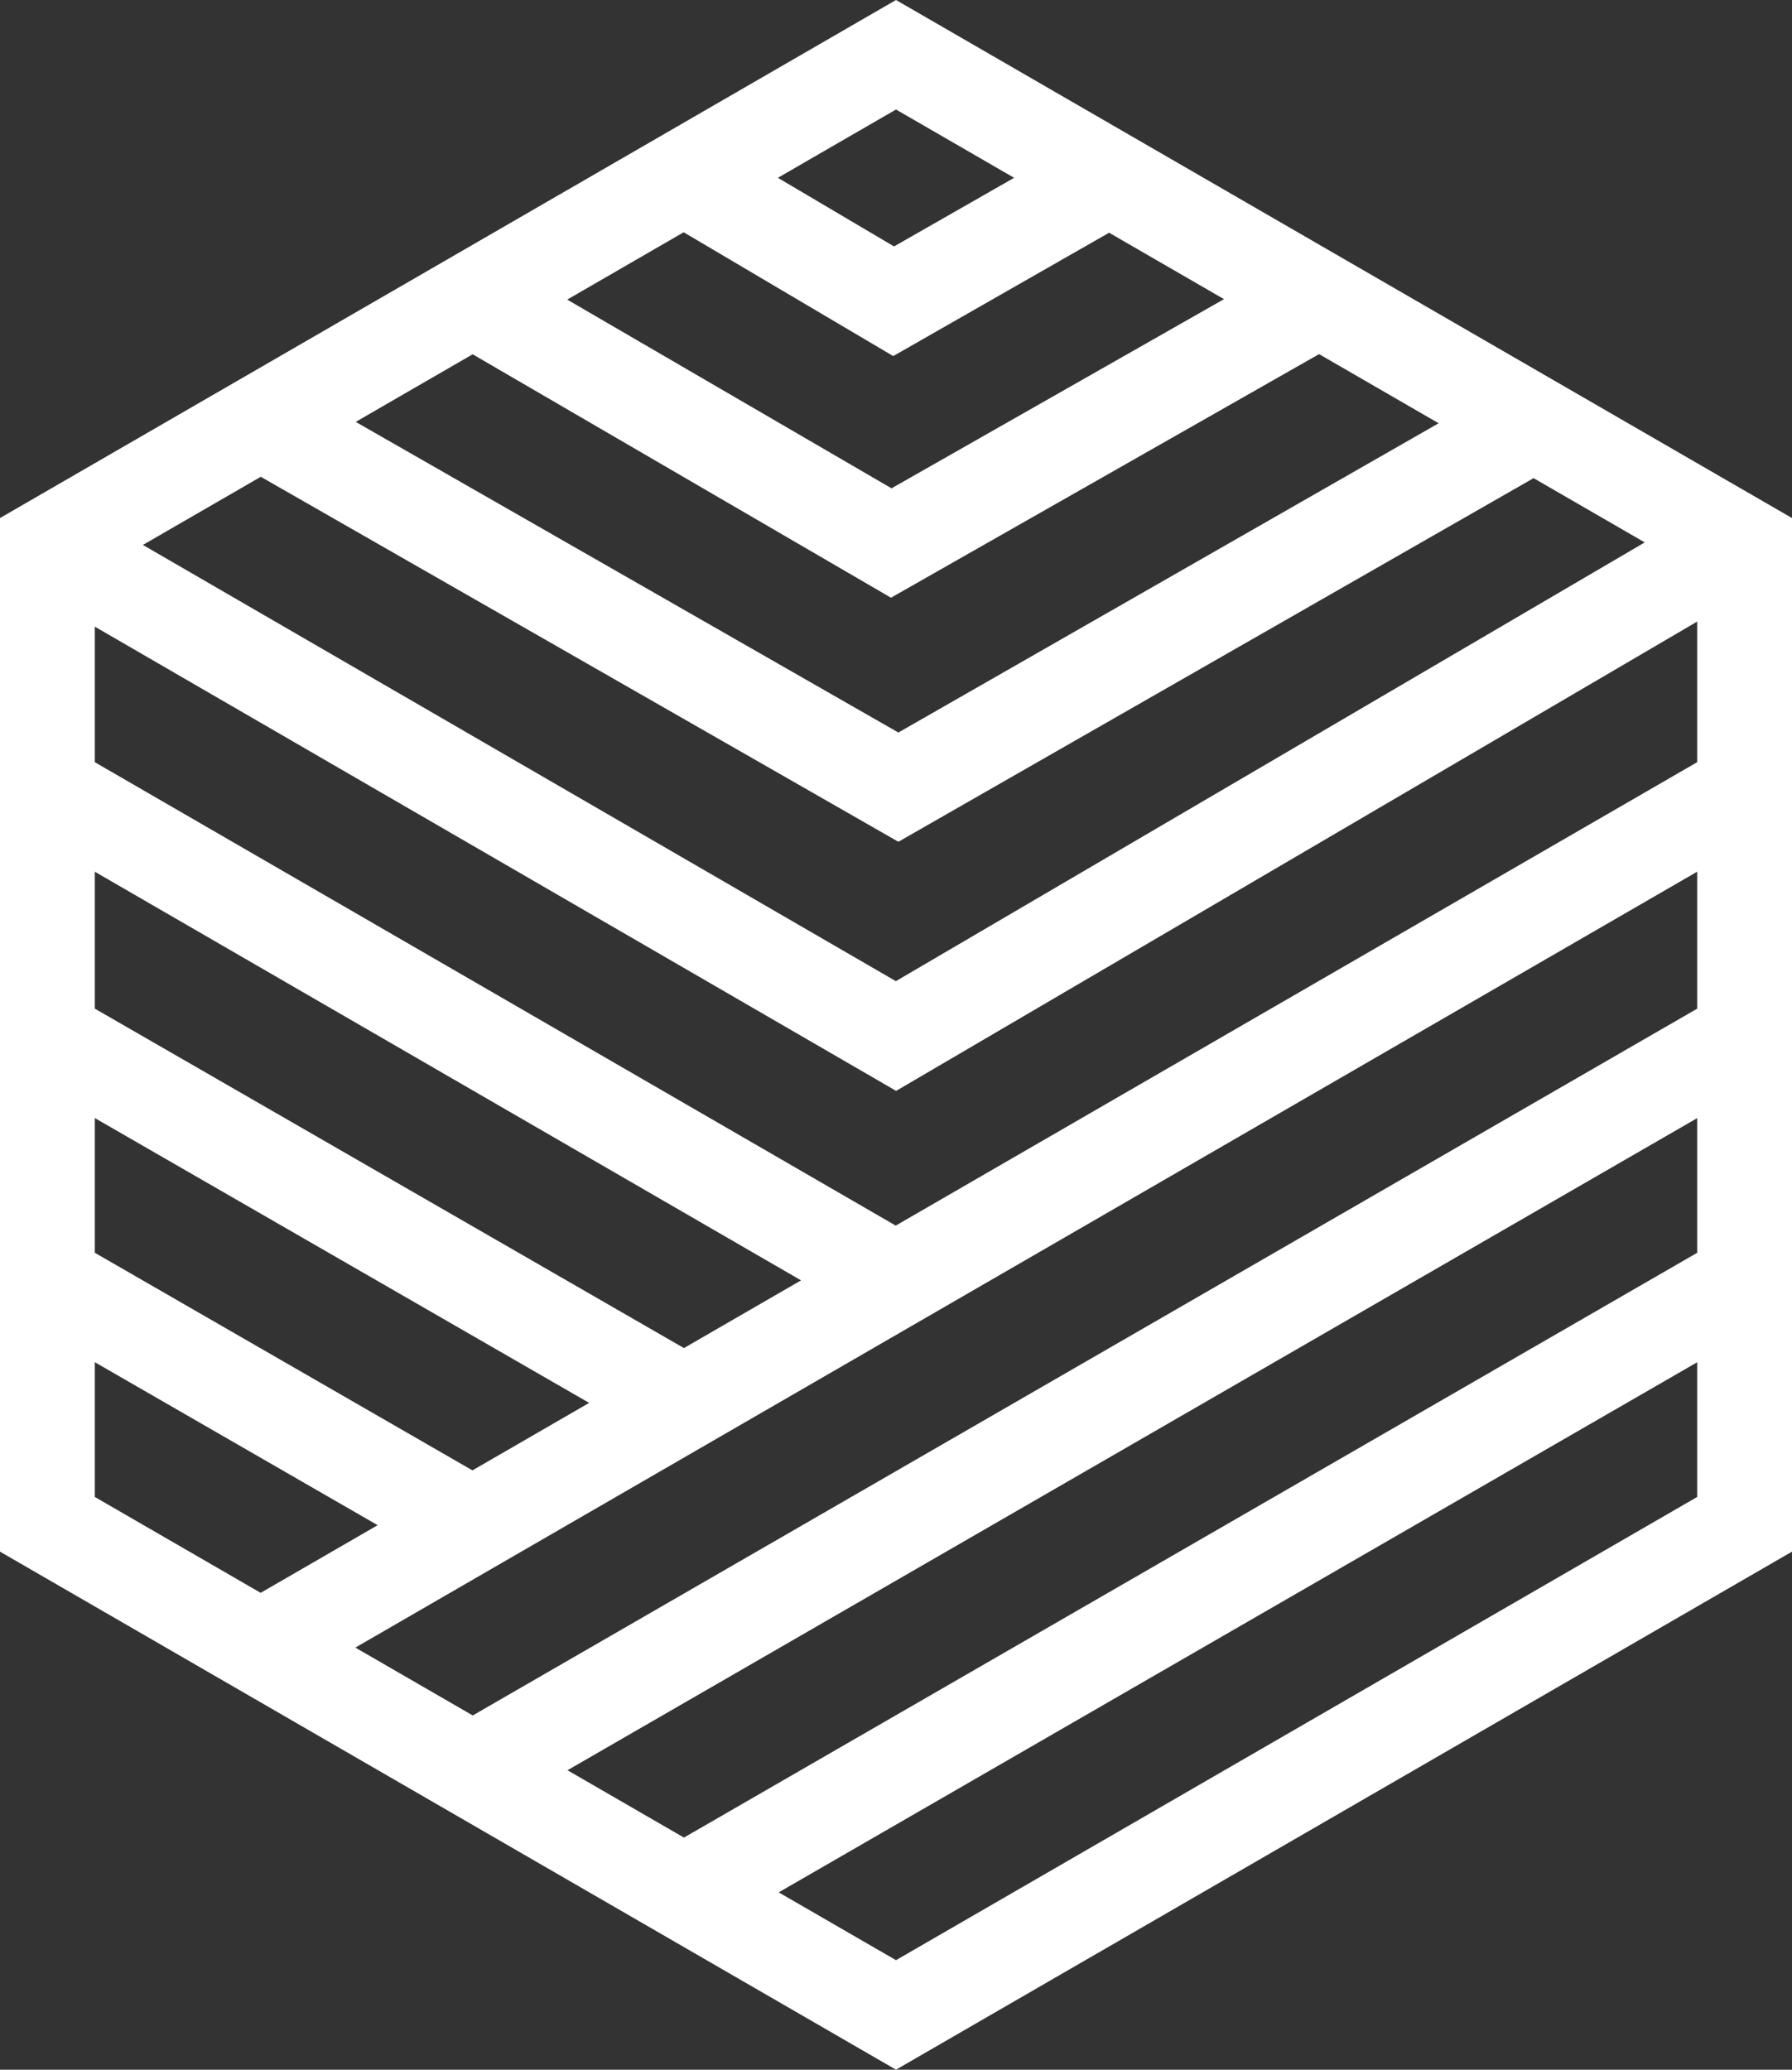 <svg xmlns="http://www.w3.org/2000/svg" width="75.6" height="87.321" viewBox="0 0 75.6 87.321">
  <rect x="0" y="0" width="75.6" height="87.321" fill="#333333" stroke="none"/>
  <path id="Path_1" data-name="Path 1" d="M2,23,37.8,2.3,73.6,23V64.3L37.8,85,2,64.3Zm-.1-.1L37.8,43.7,73.3,22.9M11,17.8,37.9,33.2,64.8,17.8M19.9,12.6,37.6,22.9,55.7,12.6M28.9,7.5l8.8,5.2,9.1-5.2M73.6,33.3,11,69.5m8.9,5.2,53.7-31m0,10.3L28.9,79.8M2,33.3,37.6,53.9m-8.7,5.3L2,43.7M19.7,64.2,2,54" transform="translate(0 0.01)" fill="none" stroke="#fff" stroke-miterlimit="10" stroke-width="4"/>
</svg>

